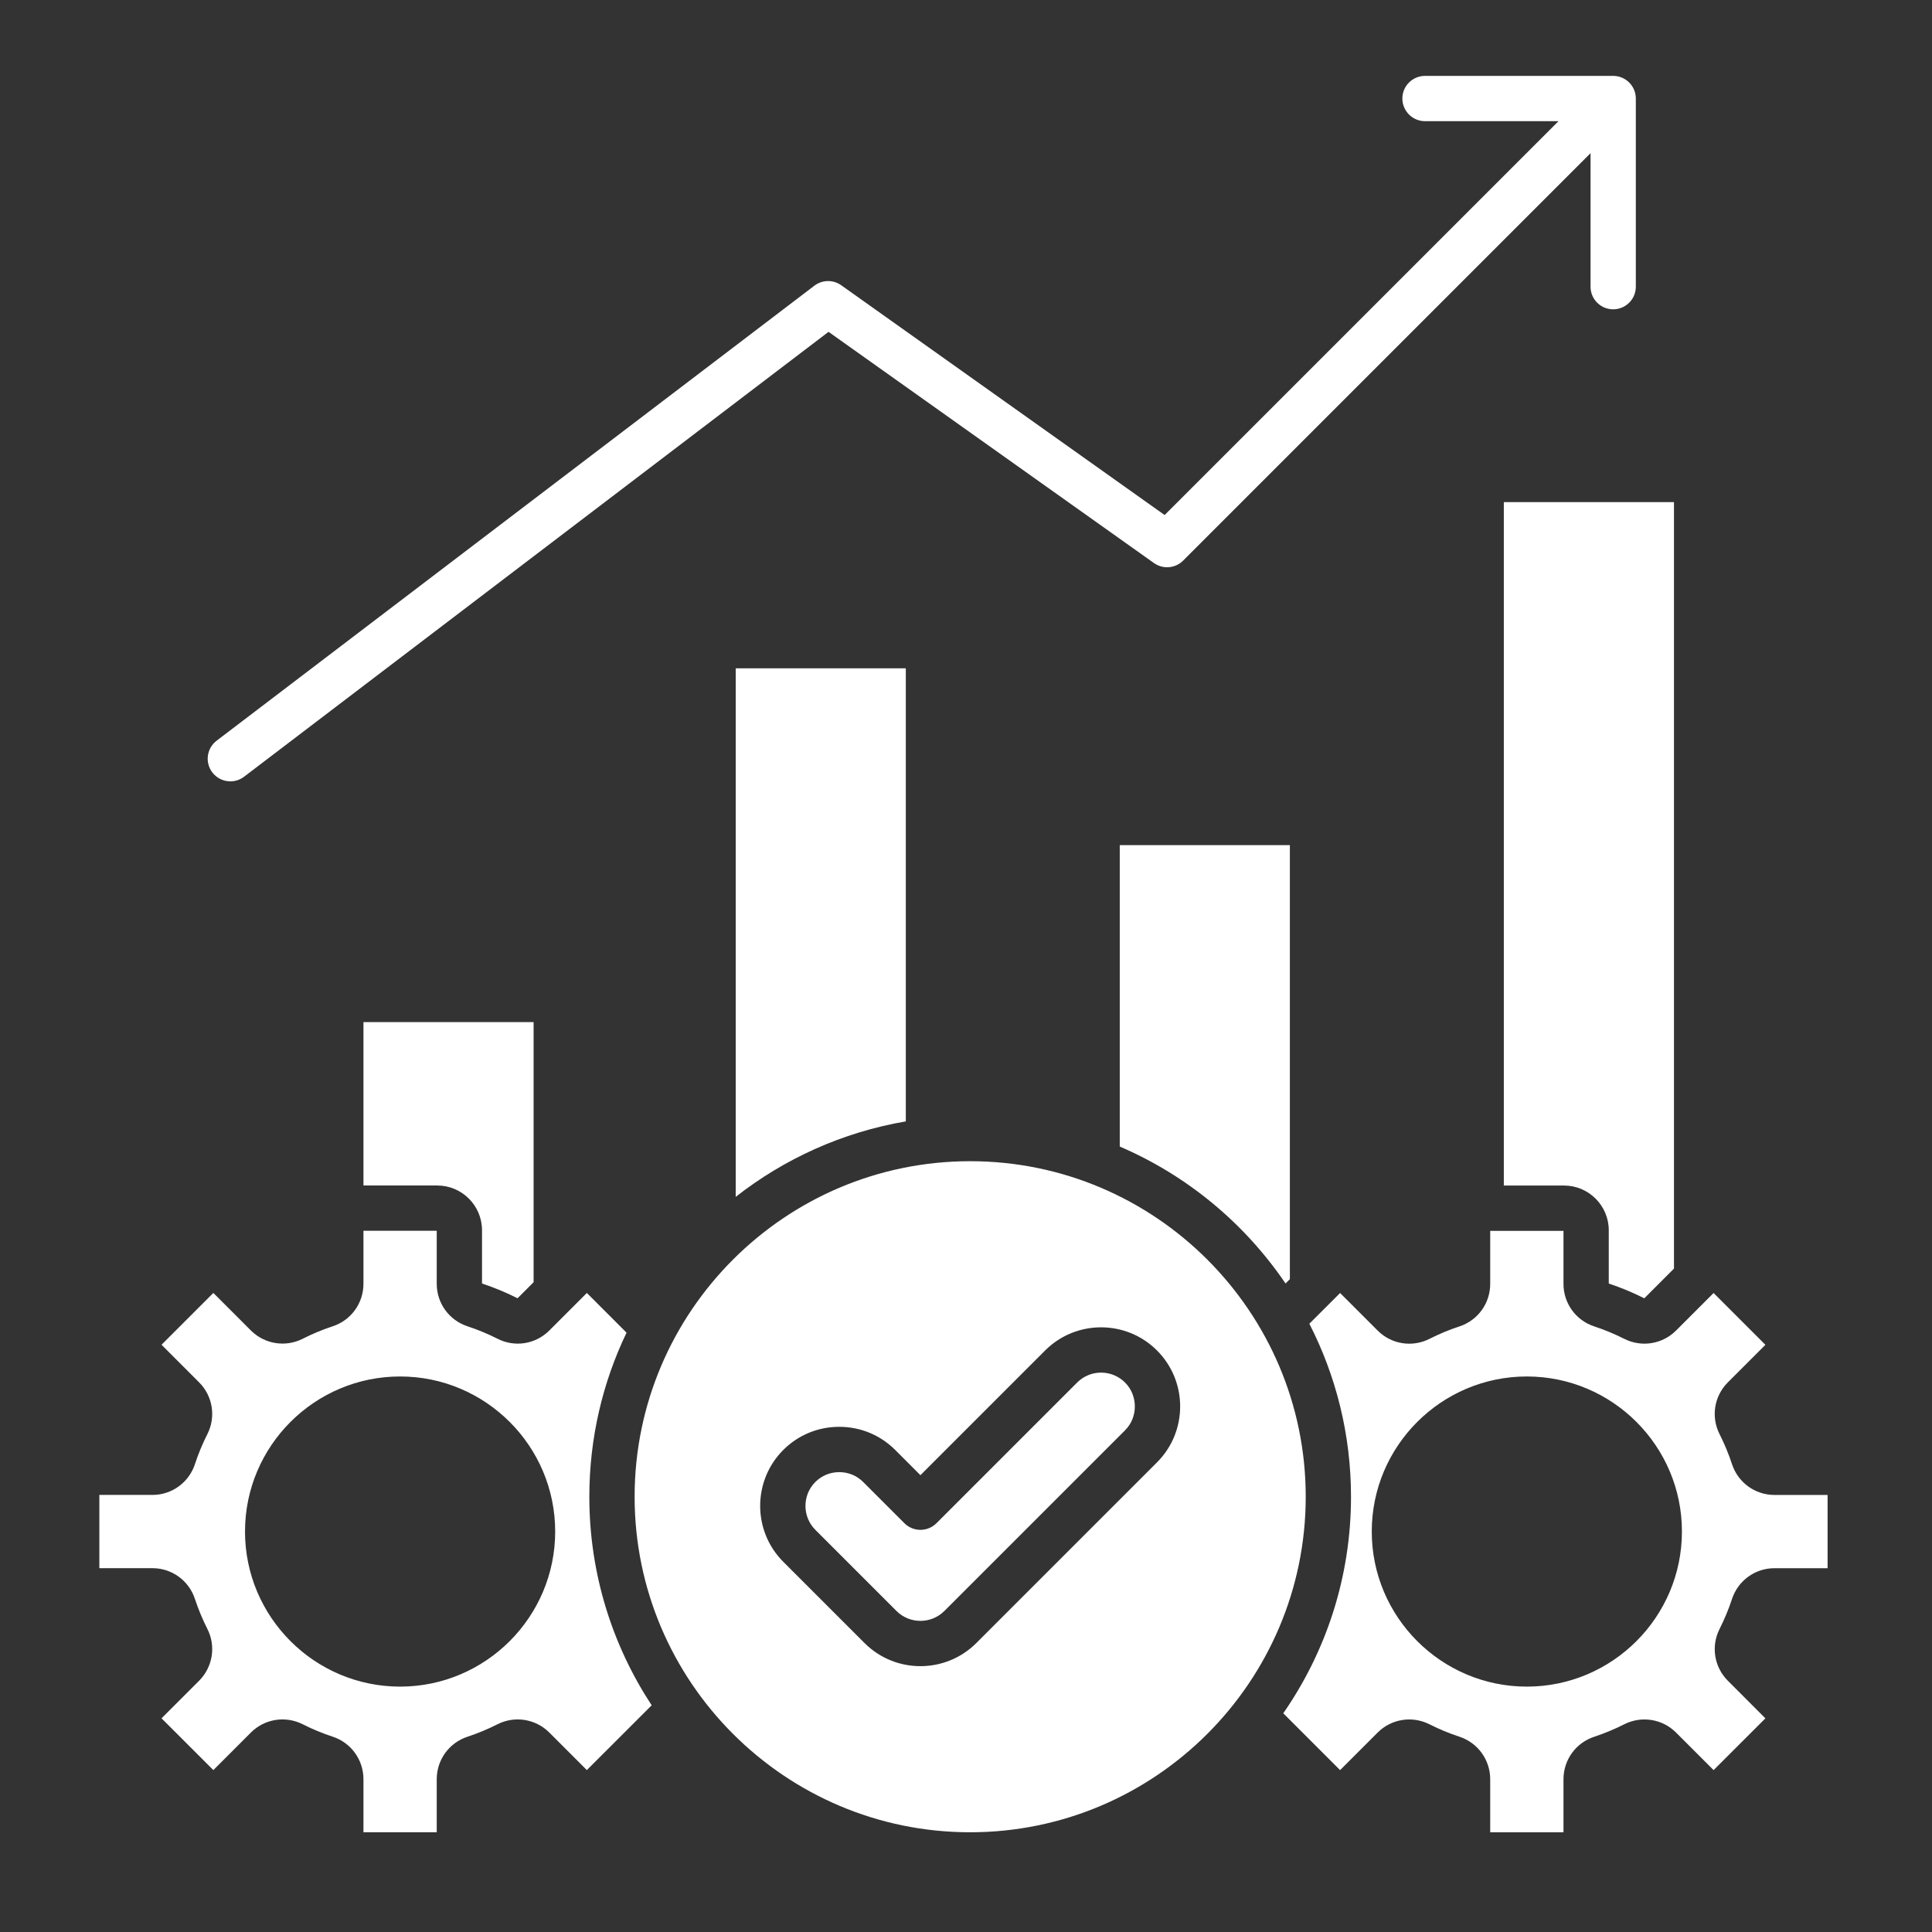 <?xml version="1.0" encoding="UTF-8"?>
<svg xmlns="http://www.w3.org/2000/svg" xmlns:xlink="http://www.w3.org/1999/xlink" xmlns:svgjs="http://svgjs.dev/svgjs" id="Layer_1" viewBox="0 0 512 512" width="300" height="300" version="1.1">
  <rect x="0" y="0" width="512" height="512" fill="#333333" stroke="none"/>
  <g width="100%" height="100%" transform="matrix(1,0,0,1,0,0)">
    <path clip-rule="evenodd" d="m443.62 336.19v-203.12h-45.09v181.11h15.95c6.54 0 11.86 5.32 11.86 11.86v14.11c3.22 1.07 6.38 2.38 9.42 3.91zm-130.08-187.62c-2.07 2.07-5.33 2.34-7.72.65l-86.25-61.28-154.89 117.9c-1.09.82-2.36 1.23-3.63 1.23-1.81 0-3.6-.82-4.78-2.37-2.01-2.63-1.5-6.4 1.14-8.41l158.41-120.58c2.09-1.59 4.97-1.64 7.11-.12l85.71 60.9 104.38-104.38h-35.38c-3.31 0-6-2.69-6-6s2.69-6 6-6h49.87c3.31 0 6 2.69 6 6v49.86c0 3.32-2.69 6-6 6-3.32 0-6-2.68-6-6v-35.38zm91.09 216.21c22.66 0 41.1 18.43 41.1 41.09s-18.44 41.1-41.1 41.1-41.1-18.44-41.1-41.1 18.44-41.09 41.1-41.09zm-57.64-13.98 8.15-8.14 9.95 9.95c3.63 3.64 9.16 4.52 13.74 2.2 2.56-1.3 5.23-2.41 7.94-3.3 4.88-1.6 8.15-6.13 8.15-11.26v-14.06h19.42v14.06c0 5.14 3.27 9.66 8.15 11.26 2.71.89 5.38 2 7.94 3.29 4.58 2.32 10.1 1.44 13.74-2.19l9.95-9.95 13.73 13.73-9.95 9.95c-3.64 3.63-4.52 9.15-2.19 13.74 1.29 2.55 2.4 5.23 3.29 7.94 1.6 4.88 6.13 8.16 11.26 8.16h14.07v19.41h-14.07c-5.13 0-9.66 3.28-11.26 8.16-.89 2.7-2 5.37-3.29 7.93-2.33 4.59-1.44 10.11 2.19 13.74l9.95 9.96-13.73 13.72-9.95-9.95c-3.63-3.63-9.15-4.51-13.74-2.19-2.55 1.29-5.22 2.4-7.94 3.3-4.88 1.6-8.15 6.12-8.15 11.26v14.06h-19.42v-14.06c0-5.14-3.28-9.66-8.15-11.27-2.72-.89-5.39-2-7.94-3.29-4.59-2.32-10.11-1.44-13.74 2.19l-9.95 9.95-15.06-15.06c11.31-16.3 17.95-36.08 17.95-57.38 0-16.51-3.99-32.1-11.04-45.86zm-61.53 15.58-37.29 37.29c-2.35 2.34-6.15 2.34-8.49 0l-10.93-10.93c-1.68-1.68-3.93-2.61-6.34-2.61s-4.66.93-6.34 2.61c-3.49 3.5-3.49 9.18 0 12.68l21.51 21.51c3.5 3.49 9.19 3.49 12.68 0l47.88-47.87c1.68-1.68 2.6-3.93 2.6-6.34s-.92-4.66-2.6-6.34c-3.5-3.5-9.19-3.5-12.68 0zm-28.36-58.65c-49.03 0-88.92 39.89-88.92 88.92s39.89 88.92 88.92 88.92 88.93-39.89 88.93-88.92-39.9-88.92-88.93-88.92zm-13.18 83.21 33.05-33.05c8.17-8.18 21.48-8.18 29.65 0 8.18 8.18 8.18 21.48 0 29.65l-47.87 47.87c-4.09 4.09-9.46 6.14-14.83 6.14s-10.73-2.05-14.82-6.14l-21.51-21.51c-8.18-8.17-8.18-21.47-.01-29.65 3.95-3.95 9.22-6.13 14.83-6.13s10.88 2.18 14.83 6.13zm-98.35-38.34 9.95-9.95 10.52 10.52c-6.32 13.17-9.86 27.92-9.86 43.48 0 20.39 6.09 39.38 16.52 55.27l-17.18 17.17-9.95-9.95c-3.63-3.63-9.16-4.51-13.74-2.19-2.55 1.3-5.22 2.4-7.94 3.3-4.87 1.6-8.15 6.12-8.15 11.26v14.06h-19.42v-14.06c0-5.14-3.27-9.66-8.15-11.27-2.72-.89-5.39-2-7.94-3.29-4.58-2.32-10.11-1.44-13.74 2.19l-9.95 9.95-13.73-13.72 9.95-9.95c3.63-3.64 4.52-9.16 2.19-13.75-1.29-2.55-2.4-5.22-3.29-7.93-1.6-4.88-6.13-8.16-11.26-8.16h-14.07v-19.41h14.07c5.13 0 9.66-3.28 11.26-8.16.89-2.72 2-5.39 3.29-7.94 2.33-4.59 1.44-10.11-2.19-13.74l-9.95-9.96 13.73-13.73 9.95 9.95c3.64 3.63 9.16 4.51 13.74 2.19 2.56-1.3 5.23-2.41 7.94-3.3 4.88-1.6 8.15-6.13 8.15-11.26v-14.06h19.42v14.06c0 5.14 3.28 9.66 8.15 11.26 2.71.89 5.38 2 7.94 3.29 4.58 2.35 10.1 1.47 13.74-2.17zm-39.54 12.18c-22.66 0-41.1 18.43-41.1 41.09s18.44 41.1 41.1 41.1 41.1-18.44 41.1-41.1-18.44-41.09-41.1-41.09zm35.38-24.98v-68.93h-45.09v43.3h19.56c6.54 0 11.86 5.32 11.86 11.86v14.11c3.22 1.07 6.38 2.38 9.42 3.91zm98.64-42.62v-120.07h-45.08v140.07c12.89-10.1 28.29-17.13 45.08-20zm101.78 41.81v-115.02h-45.08v79.88c17.88 7.67 33.12 20.36 43.93 36.29z" fill-rule="evenodd" fill="#ffffff" fill-opacity="1" data-original-color="#000000ff" stroke="none" stroke-opacity="1"></path>
  </g>
</svg>
